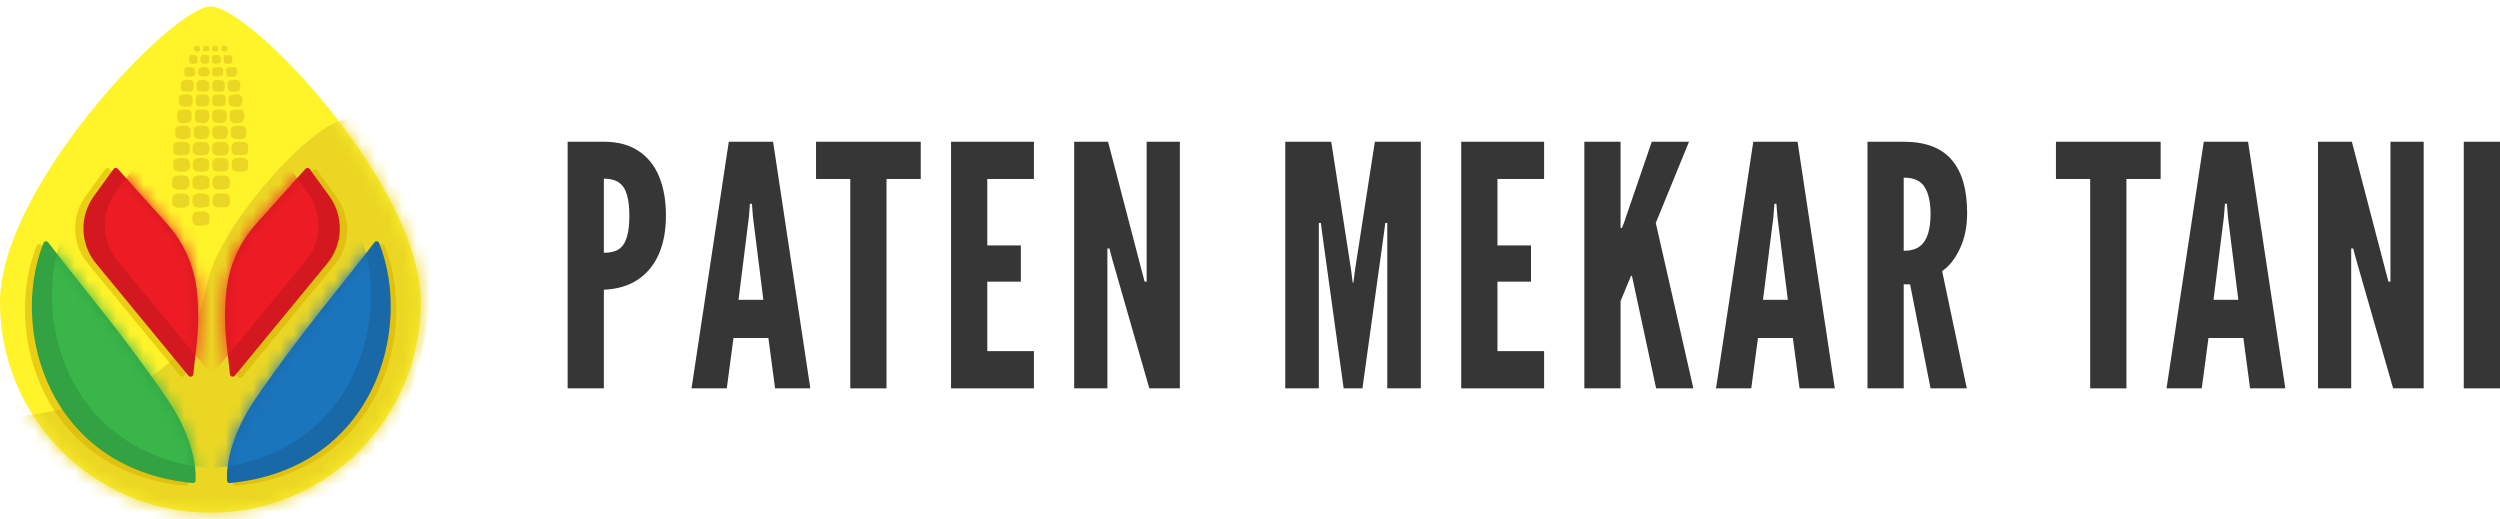 <svg width="183" height="38" viewBox="0 0 183 38" fill="none" xmlns="http://www.w3.org/2000/svg">
<path d="M180.348 28.428V10.375H183V28.428H180.348Z" fill="#363636"/>
<path d="M169.676 28.428V10.375H172.157L174.613 19.782L174.834 20.617H174.981V10.375H177.413V28.428H175.178L172.476 19.021L172.255 18.186H172.107V28.428H169.676Z" fill="#363636"/>
<path d="M158.59 28.428L161.316 10.375H164.558L167.285 28.428H164.706L164.215 24.744H161.66L161.169 28.428H158.59ZM162.029 21.944H163.846L163.085 15.877L163.011 14.919H162.864L162.79 15.877L162.029 21.944Z" fill="#363636"/>
<path d="M153.001 28.428V13.101H150.496V10.375H158.159V13.101H155.654V28.428H153.001Z" fill="#363636"/>
<path d="M136.699 28.428V10.375H139.352C140.94 10.375 142.111 10.817 142.864 11.701C143.618 12.577 143.994 13.871 143.994 15.582C143.994 16.597 143.814 17.478 143.454 18.223C143.102 18.959 142.672 19.5 142.164 19.844L143.97 28.428H141.317L139.819 20.814H139.352V28.428H136.699ZM139.352 18.358C139.843 18.358 140.232 18.251 140.519 18.038C140.805 17.817 141.01 17.506 141.133 17.105C141.255 16.704 141.317 16.229 141.317 15.68C141.317 14.821 141.174 14.162 140.887 13.703C140.609 13.236 140.097 13.003 139.352 13.003V18.358Z" fill="#363636"/>
<path d="M125.613 28.428L128.34 10.375H131.582L134.308 28.428H131.729L131.238 24.744H128.684L128.192 28.428H125.613ZM129.052 21.944H130.87L130.108 15.877L130.034 14.919H129.887L129.813 15.877L129.052 21.944Z" fill="#363636"/>
<path d="M115.973 28.428V10.375H118.625V16.393V16.688H118.724L118.846 16.393L120.91 10.375H123.636L121.204 16.319L123.955 28.428H121.229L119.46 20.2H119.387L118.625 22.042V28.428H115.973Z" fill="#363636"/>
<path d="M106.961 28.428V10.375H113.028V13.101H109.614V17.965H112.07V20.617H109.614V25.702H113.028V28.428H106.961Z" fill="#363636"/>
<path d="M94.082 28.428V10.375H97.447L98.896 19.733L99.019 20.691H99.068L99.191 19.733L100.64 10.375H104.005V28.428H101.549V16.319H101.402L101.303 17.081L99.731 28.428H98.356L96.784 17.081L96.686 16.319H96.538V28.428H94.082Z" fill="#363636"/>
<path d="M78.629 28.428V10.375H81.11L83.566 19.782L83.787 20.617H83.934V10.375H86.366V28.428H84.131L81.429 19.021L81.208 18.186H81.061V28.428H78.629Z" fill="#363636"/>
<path d="M69.617 28.428V10.375H75.684V13.101H72.27V17.965H74.726V20.617H72.27V25.702H75.684V28.428H69.617Z" fill="#363636"/>
<path d="M62.24 28.428V13.101H59.734V10.375H67.398V13.101H64.892V28.428H62.24Z" fill="#363636"/>
<path d="M50.621 28.428L53.347 10.375H56.59L59.316 28.428H56.737L56.246 24.744H53.691L53.2 28.428H50.621ZM54.06 21.944H55.877L55.116 15.877L55.042 14.919H54.895L54.821 15.877L54.06 21.944Z" fill="#363636"/>
<path d="M41.551 28.428V10.375H44.203C45.211 10.375 46.05 10.596 46.721 11.038C47.401 11.48 47.908 12.107 48.244 12.917C48.58 13.728 48.747 14.682 48.747 15.779C48.747 16.876 48.571 17.821 48.219 18.616C47.867 19.41 47.352 20.032 46.672 20.482C46.001 20.924 45.178 21.166 44.203 21.207V28.428H41.551ZM44.203 18.505C44.67 18.505 45.039 18.415 45.309 18.235C45.579 18.047 45.771 17.752 45.886 17.351C46.009 16.95 46.07 16.434 46.07 15.803C46.07 15.165 46.009 14.645 45.886 14.243C45.771 13.842 45.575 13.548 45.297 13.359C45.026 13.171 44.662 13.077 44.203 13.077V18.505Z" fill="#363636"/>
<path d="M30.798 22.13C30.798 30.634 23.903 37.529 15.399 37.529C6.894 37.529 0 30.634 0 22.13C0 13.625 12.715 0.473 15.399 0.473C18.36 0.473 30.798 13.625 30.798 22.13Z" fill="#FFF32A"/>
<mask id="mask0_5148_7031" style="mask-type:alpha" maskUnits="userSpaceOnUse" x="0" y="0" width="31" height="38">
<path d="M30.798 22.13C30.798 30.634 23.903 37.529 15.399 37.529C6.894 37.529 0 30.634 0 22.13C0 13.625 12.715 0.473 15.399 0.473C18.36 0.473 30.798 13.625 30.798 22.13Z" fill="#FFF32A"/>
</mask>
<g mask="url(#mask0_5148_7031)">
<path d="M15.292 20.273C16.343 16.478 21.529 10.562 24.214 9.14C33.741 4.095 34.336 29.78 24.645 36.74C14.954 43.7 -11.708 32.181 1.366 30.489C14.44 28.798 14.335 23.727 15.292 20.273Z" fill="#EBD723"/>
</g>
<path d="M8.017 12.36L11.629 16.39C12.839 17.74 13.598 19.435 13.799 21.238C13.942 22.52 13.942 23.814 13.799 25.097L13.543 27.394C13.523 27.571 13.3 27.637 13.187 27.5L6.423 19.289C5.253 17.869 5.191 15.839 6.271 14.35L7.704 12.376C7.779 12.272 7.932 12.264 8.017 12.36Z" fill="#D7AA00" fill-opacity="0.5"/>
<path d="M8.623 12.36L12.234 16.39C13.445 17.74 14.204 19.435 14.405 21.238C14.547 22.52 14.547 23.814 14.405 25.097L14.149 27.394C14.129 27.571 13.905 27.637 13.792 27.5L7.028 19.289C5.858 17.869 5.796 15.839 6.877 14.35L8.309 12.376C8.385 12.272 8.537 12.264 8.623 12.36Z" fill="#D31820"/>
<mask id="mask1_5148_7031" style="mask-type:alpha" maskUnits="userSpaceOnUse" x="6" y="12" width="9" height="16">
<path d="M8.623 12.36L12.234 16.39C13.445 17.74 14.204 19.435 14.405 21.238C14.547 22.52 14.547 23.814 14.405 25.097L14.149 27.394C14.129 27.571 13.905 27.637 13.792 27.5L7.028 19.289C5.858 17.869 5.796 15.839 6.877 14.35L8.309 12.376C8.385 12.272 8.537 12.264 8.623 12.36Z" fill="#CA0008"/>
</mask>
<g mask="url(#mask1_5148_7031)">
<path d="M10.185 12.141L13.797 16.171C15.007 17.521 15.766 19.216 15.967 21.019C16.11 22.302 16.11 23.596 15.967 24.878L15.711 27.175C15.691 27.352 15.468 27.419 15.355 27.281L8.59 19.07C7.421 17.651 7.359 15.62 8.439 14.131L9.872 12.158C9.947 12.053 10.1 12.046 10.185 12.141Z" fill="#ED1C24"/>
</g>
<path d="M22.901 12.458L19.289 16.487C18.078 17.838 17.32 19.533 17.119 21.336C16.976 22.618 16.976 23.912 17.119 25.194L17.375 27.491C17.395 27.669 17.618 27.735 17.731 27.597L24.495 19.387C25.665 17.967 25.727 15.936 24.647 14.448L23.214 12.474C23.139 12.37 22.986 12.362 22.901 12.458Z" fill="#D7AA00" fill-opacity="0.5"/>
<path d="M22.358 12.36L18.746 16.39C17.535 17.74 16.777 19.435 16.576 21.238C16.433 22.52 16.433 23.814 16.576 25.097L16.832 27.394C16.852 27.571 17.075 27.637 17.188 27.5L23.953 19.289C25.122 17.869 25.184 15.839 24.104 14.35L22.671 12.376C22.596 12.272 22.443 12.264 22.358 12.36Z" fill="#D31820"/>
<mask id="mask2_5148_7031" style="mask-type:alpha" maskUnits="userSpaceOnUse" x="16" y="12" width="9" height="16">
<path d="M22.358 12.36L18.746 16.39C17.535 17.74 16.777 19.435 16.576 21.238C16.433 22.52 16.433 23.814 16.576 25.097L16.832 27.394C16.852 27.571 17.075 27.637 17.188 27.5L23.953 19.289C25.122 17.869 25.184 15.839 24.104 14.35L22.671 12.376C22.596 12.272 22.443 12.264 22.358 12.36Z" fill="#CA0008"/>
</mask>
<g mask="url(#mask2_5148_7031)">
<path d="M20.795 12.141L17.184 16.171C15.973 17.521 15.214 19.216 15.013 21.019C14.87 22.302 14.87 23.596 15.013 24.878L15.269 27.175C15.289 27.352 15.512 27.419 15.626 27.281L22.39 19.07C23.559 17.651 23.622 15.62 22.541 14.131L21.109 12.158C21.033 12.053 20.881 12.046 20.795 12.141Z" fill="#ED1C24"/>
</g>
<path d="M19.167 29.312C17.16 32.237 16.971 34.506 17.028 35.39C17.035 35.498 17.134 35.573 17.241 35.563C27.878 34.528 30.653 24.21 28.16 17.985C28.103 17.842 27.913 17.821 27.82 17.943C25.168 21.414 22.445 24.535 19.167 29.312Z" fill="#D7AA00" fill-opacity="0.5"/>
<path d="M18.757 29.109C16.75 32.034 16.561 34.303 16.617 35.187C16.624 35.294 16.724 35.37 16.831 35.36C27.468 34.325 30.243 24.006 27.75 17.782C27.693 17.639 27.503 17.618 27.41 17.74C24.758 21.211 22.035 24.332 18.757 29.109Z" fill="#1969A9"/>
<mask id="mask3_5148_7031" style="mask-type:alpha" maskUnits="userSpaceOnUse" x="16" y="17" width="13" height="19">
<path d="M18.757 29.109C16.75 32.034 16.561 34.303 16.617 35.187C16.624 35.294 16.724 35.37 16.831 35.36C27.468 34.325 30.243 24.006 27.75 17.782C27.693 17.639 27.503 17.618 27.41 17.74C24.758 21.211 22.035 24.332 18.757 29.109Z" fill="#1B75BC"/>
</mask>
<g mask="url(#mask3_5148_7031)">
<path d="M17.521 28.152C15.396 31.248 15.356 33.591 15.447 34.279C26.181 33.357 28.853 22.854 26.181 16.773C23.525 20.274 20.809 23.361 17.521 28.152Z" fill="#1B75BC"/>
</g>
<path d="M11.673 29.312C13.68 32.237 13.868 34.506 13.812 35.39C13.805 35.498 13.706 35.573 13.599 35.563C2.961 34.528 0.187 24.21 2.68 17.985C2.737 17.842 2.927 17.821 3.02 17.943C5.671 21.414 8.395 24.535 11.673 29.312Z" fill="#D7AA00" fill-opacity="0.5"/>
<path d="M12.177 29.109C14.184 32.034 14.372 34.303 14.316 35.187C14.309 35.294 14.21 35.37 14.103 35.36C3.465 34.325 0.691 24.006 3.184 17.782C3.241 17.639 3.431 17.618 3.524 17.74C6.175 21.211 8.899 24.332 12.177 29.109Z" fill="#32A242"/>
<mask id="mask4_5148_7031" style="mask-type:alpha" maskUnits="userSpaceOnUse" x="2" y="17" width="13" height="19">
<path d="M12.177 29.109C14.184 32.034 14.372 34.303 14.316 35.187C14.309 35.294 14.21 35.37 14.103 35.36C3.465 34.325 0.691 24.006 3.184 17.782C3.241 17.639 3.431 17.618 3.524 17.74C6.175 21.211 8.899 24.332 12.177 29.109Z" fill="#1B75BC"/>
</mask>
<g mask="url(#mask4_5148_7031)">
<path d="M13.417 28.152C15.541 31.248 15.581 33.591 15.49 34.279C4.756 33.357 2.085 22.854 4.756 16.773C7.412 20.274 10.129 23.361 13.417 28.152Z" fill="#39B54A"/>
</g>
<path d="M16.585 3.37L16.636 3.421C16.636 3.579 16.713 3.719 16.508 3.756C16.302 3.792 16.146 3.756 16.197 3.499C16.248 3.242 16.44 3.375 16.585 3.37Z" fill="#EBD723"/>
<path d="M12.746 11.706C12.889 11.527 13.572 11.515 13.749 11.648C13.899 11.76 13.926 12.017 13.902 12.189C13.868 12.443 13.737 12.533 13.492 12.564C13.286 12.591 12.852 12.581 12.729 12.395C12.659 12.288 12.663 11.811 12.746 11.709V11.706Z" fill="#EBD723"/>
<path d="M12.663 12.99C12.812 12.803 13.524 12.79 13.708 12.929C13.865 13.046 13.893 13.313 13.867 13.493C13.832 13.758 13.696 13.851 13.441 13.884C13.226 13.912 12.774 13.902 12.645 13.707C12.572 13.596 12.577 13.099 12.663 12.992V12.99Z" fill="#EBD723"/>
<path d="M12.663 14.31C12.812 14.123 13.524 14.111 13.708 14.25C13.865 14.366 13.893 14.634 13.867 14.813C13.832 15.078 13.696 15.171 13.441 15.204C13.226 15.232 12.774 15.222 12.645 15.028C12.572 14.916 12.577 14.419 12.663 14.313V14.31Z" fill="#EBD723"/>
<path d="M13.328 10.376C13.713 10.388 13.895 10.436 13.905 10.87C13.915 11.398 13.561 11.401 13.132 11.367C12.94 11.352 12.754 11.345 12.691 11.127C12.671 11.061 12.678 10.652 12.707 10.596C12.737 10.54 12.812 10.456 12.889 10.417C12.967 10.378 13.25 10.373 13.325 10.376H13.328Z" fill="#EBD723"/>
<path d="M14.136 10.592C14.197 10.49 14.303 10.413 14.42 10.389C14.514 10.369 15.05 10.379 15.123 10.42C15.421 10.595 15.409 11.254 15.072 11.346C14.875 11.399 14.272 11.399 14.153 11.21C14.034 11.021 14.09 10.672 14.136 10.592Z" fill="#EBD723"/>
<path d="M16.999 10.575C17.026 10.531 17.086 10.47 17.13 10.439C17.234 10.364 17.881 10.359 17.985 10.427C18.09 10.495 18.07 10.497 18.102 10.538C18.194 10.659 18.192 11.122 18.097 11.241C18.002 11.36 17.227 11.403 17.074 11.282C16.921 11.161 16.917 10.698 16.997 10.57L16.999 10.575Z" fill="#EBD723"/>
<path d="M15.591 10.541C15.669 10.428 15.73 10.411 15.858 10.391C15.95 10.377 16.466 10.379 16.527 10.413C16.755 10.549 16.762 10.784 16.733 11.021C16.704 11.259 16.641 11.332 16.406 11.363C16.171 11.395 15.783 11.373 15.703 11.322C15.623 11.271 15.601 11.237 15.572 11.191C15.504 11.082 15.516 10.648 15.589 10.539L15.591 10.541Z" fill="#EBD723"/>
<path d="M16.96 12.16C16.95 12.032 16.965 11.768 17.057 11.673C17.185 11.545 17.616 11.55 17.793 11.569C18.113 11.603 18.159 11.76 18.167 12.049C18.172 12.235 18.162 12.437 17.965 12.519C17.769 12.601 17.248 12.555 17.161 12.519C16.994 12.449 16.974 12.315 16.962 12.158L16.96 12.16Z" fill="#EBD723"/>
<path d="M14.169 11.726C14.288 11.542 14.731 11.546 14.932 11.571C15.293 11.614 15.342 11.837 15.308 12.155C15.274 12.472 15.281 12.431 15.121 12.506C14.961 12.581 14.411 12.591 14.283 12.506C14.239 12.48 14.196 12.436 14.164 12.395C14.079 12.281 14.091 11.845 14.169 11.726Z" fill="#EBD723"/>
<path d="M14.144 13.01C14.268 12.818 14.73 12.823 14.94 12.848C15.316 12.894 15.367 13.126 15.331 13.457C15.296 13.788 15.304 13.745 15.137 13.823C14.97 13.902 14.397 13.912 14.263 13.823C14.217 13.796 14.172 13.75 14.139 13.707C14.051 13.588 14.063 13.134 14.144 13.01Z" fill="#EBD723"/>
<path d="M14.144 14.327C14.268 14.135 14.73 14.14 14.94 14.165C15.316 14.21 15.367 14.443 15.331 14.774C15.296 15.104 15.304 15.062 15.137 15.14C14.97 15.218 14.397 15.228 14.263 15.14C14.217 15.112 14.172 15.067 14.139 15.024C14.051 14.905 14.063 14.45 14.144 14.327Z" fill="#EBD723"/>
<path d="M14.144 15.647C14.268 15.455 14.73 15.46 14.94 15.485C15.316 15.531 15.367 15.763 15.331 16.094C15.296 16.425 15.304 16.382 15.137 16.46C14.97 16.538 14.397 16.549 14.263 16.46C14.217 16.432 14.172 16.387 14.139 16.344C14.051 16.225 14.063 15.771 14.144 15.647Z" fill="#EBD723"/>
<path d="M15.592 11.744C15.665 11.635 15.752 11.597 15.876 11.575C15.982 11.558 16.482 11.565 16.561 11.614C16.76 11.737 16.758 12.013 16.733 12.224C16.709 12.435 16.685 12.433 16.561 12.508C16.438 12.583 15.781 12.566 15.669 12.491C15.5 12.374 15.493 11.899 15.592 11.744Z" fill="#EBD723"/>
<path d="M15.626 13.025C15.702 12.912 15.793 12.871 15.921 12.848C16.033 12.831 16.553 12.838 16.636 12.889C16.843 13.018 16.841 13.306 16.816 13.525C16.79 13.745 16.765 13.743 16.636 13.821C16.507 13.899 15.823 13.882 15.707 13.803C15.53 13.682 15.522 13.187 15.626 13.025Z" fill="#EBD723"/>
<path d="M15.626 14.342C15.702 14.228 15.793 14.188 15.921 14.165C16.033 14.147 16.553 14.155 16.636 14.205C16.843 14.334 16.841 14.622 16.816 14.842C16.79 15.062 16.765 15.059 16.636 15.137C16.507 15.216 15.823 15.198 15.707 15.12C15.53 14.998 15.522 14.503 15.626 14.342Z" fill="#EBD723"/>
<path d="M14.72 9.194C14.802 9.194 15.079 9.206 15.139 9.24C15.411 9.395 15.403 10.035 15.105 10.149C14.967 10.202 14.429 10.204 14.318 10.115C14.206 10.025 14.162 9.776 14.179 9.599C14.216 9.216 14.373 9.199 14.72 9.191V9.194Z" fill="#EBD723"/>
<path d="M15.573 9.359C15.602 9.313 15.639 9.281 15.687 9.254C15.803 9.189 16.383 9.177 16.492 9.245C16.756 9.412 16.751 9.967 16.492 10.139C16.378 10.214 15.76 10.197 15.651 10.11C15.542 10.023 15.488 9.489 15.573 9.359Z" fill="#EBD723"/>
<path d="M16.928 9.376C16.957 9.33 17.013 9.277 17.059 9.248C17.163 9.18 17.781 9.182 17.883 9.26C18.036 9.376 18.057 9.611 18.033 9.788C17.989 10.12 17.9 10.154 17.59 10.181C17.391 10.198 17.042 10.205 16.93 10.011C16.875 9.914 16.87 9.471 16.93 9.376H16.928Z" fill="#EBD723"/>
<path d="M12.852 9.376C12.879 9.33 12.935 9.274 12.981 9.248C13.061 9.202 13.543 9.19 13.65 9.207C13.97 9.255 13.984 9.575 13.96 9.842C13.945 9.982 13.931 10.04 13.805 10.13C13.679 10.22 13.085 10.205 12.964 10.125C12.843 10.045 12.777 9.507 12.852 9.379V9.376Z" fill="#EBD723"/>
<path d="M16.875 8.129C16.976 8.003 17.64 7.984 17.759 8.081C17.963 8.248 17.939 8.808 17.706 8.963C17.616 9.024 17.102 9.024 17.003 8.978C16.94 8.949 16.896 8.91 16.858 8.849C16.787 8.743 16.792 8.231 16.875 8.127V8.129Z" fill="#EBD723"/>
<path d="M15.573 8.159C15.679 7.992 16.084 8.002 16.268 8.024C16.453 8.045 16.579 8.14 16.613 8.382C16.651 8.673 16.581 8.959 16.251 9C16.038 9.027 15.699 9.029 15.573 8.828C15.512 8.734 15.512 8.256 15.573 8.159Z" fill="#EBD723"/>
<path d="M14.26 8.463C14.262 8.344 14.248 8.162 14.35 8.085C14.451 8.007 15.05 8 15.157 8.058C15.409 8.194 15.377 8.812 15.14 8.96C14.902 9.107 14.703 9.013 14.609 9.001C14.245 8.955 14.253 8.77 14.26 8.463Z" fill="#EBD723"/>
<path d="M13.02 8.145C13.122 7.994 13.509 8.009 13.682 8.026C13.934 8.05 13.994 8.069 14.026 8.334C14.062 8.634 14.065 8.952 13.699 9C13.333 9.049 13.141 9.032 13.02 8.848C12.899 8.663 12.957 8.239 13.02 8.145Z" fill="#EBD723"/>
<path d="M13.19 6.988C13.277 6.9 13.781 6.893 13.903 6.934C14.024 6.976 14.077 7.07 14.092 7.203C14.111 7.373 14.121 7.681 13.954 7.771C13.857 7.824 13.302 7.821 13.214 7.751C13.062 7.625 13.054 7.123 13.19 6.99V6.988Z" fill="#EBD723"/>
<path d="M16.773 7.067C16.889 6.885 17.469 6.858 17.624 6.984C17.779 7.11 17.801 7.682 17.57 7.779C17.34 7.876 17.321 7.803 17.28 7.806C17.195 7.806 16.904 7.794 16.851 7.752C16.73 7.658 16.693 7.195 16.773 7.069V7.067Z" fill="#EBD723"/>
<path d="M15.59 7.044C15.679 6.918 15.803 6.918 15.941 6.908C16.12 6.894 16.385 6.894 16.484 7.063C16.547 7.168 16.549 7.604 16.472 7.698C16.394 7.793 15.762 7.829 15.633 7.73C15.502 7.628 15.498 7.177 15.592 7.046L15.59 7.044Z" fill="#EBD723"/>
<path d="M14.39 7.011C14.502 6.866 15.072 6.883 15.207 6.994C15.387 7.144 15.375 7.651 15.156 7.758C15.021 7.823 14.519 7.828 14.405 7.724C14.298 7.627 14.311 7.12 14.393 7.011H14.39Z" fill="#EBD723"/>
<path d="M13.293 5.984C13.407 5.817 13.955 5.802 14.088 5.923C14.221 6.045 14.204 6.471 14.122 6.585C14.04 6.699 14.027 6.687 13.952 6.704C13.877 6.721 13.39 6.704 13.334 6.665C13.216 6.578 13.213 6.105 13.293 5.986V5.984Z" fill="#EBD723"/>
<path d="M14.425 6.022C14.541 5.842 14.735 5.833 14.931 5.85C15.266 5.876 15.353 6.041 15.326 6.363C15.314 6.499 15.29 6.584 15.171 6.669C15.079 6.734 14.577 6.722 14.485 6.647C14.369 6.552 14.347 6.14 14.425 6.022Z" fill="#EBD723"/>
<path d="M17.135 6.72C16.837 6.72 16.691 6.698 16.662 6.364C16.633 6.029 16.657 5.925 16.902 5.872C17.147 5.818 17.38 5.855 17.433 5.874C17.598 5.93 17.605 6.25 17.588 6.397C17.549 6.713 17.416 6.72 17.132 6.72H17.135Z" fill="#EBD723"/>
<path d="M15.61 5.933C15.634 5.907 15.687 5.885 15.721 5.873C15.825 5.839 16.279 5.841 16.356 5.912C16.497 6.035 16.506 6.503 16.373 6.634C16.24 6.765 15.721 6.731 15.622 6.644C15.503 6.537 15.503 6.052 15.61 5.933Z" fill="#EBD723"/>
<path d="M16.584 5.025C16.674 4.894 17.171 4.886 17.279 4.964C17.415 5.059 17.396 5.495 17.243 5.575C17.09 5.655 16.695 5.618 16.625 5.568C16.555 5.517 16.514 5.124 16.581 5.025H16.584Z" fill="#EBD723"/>
<path d="M14.928 5.601C14.596 5.613 14.463 5.545 14.509 5.179C14.536 4.973 14.56 4.949 14.766 4.922C15.049 4.886 15.316 4.886 15.333 5.23C15.35 5.574 15.216 5.591 14.928 5.601Z" fill="#EBD723"/>
<path d="M13.533 4.99C13.603 4.895 14.119 4.898 14.214 4.975C14.308 5.053 14.316 5.441 14.258 5.523C14.199 5.605 13.647 5.632 13.559 5.555C13.472 5.477 13.467 5.077 13.533 4.99Z" fill="#EBD723"/>
<path d="M15.571 5.008C15.646 4.894 16.174 4.894 16.269 4.976C16.363 5.059 16.363 5.437 16.283 5.524C16.203 5.611 15.709 5.64 15.597 5.539C15.486 5.437 15.51 5.098 15.571 5.008Z" fill="#EBD723"/>
<path d="M16.416 4.067C16.47 4.004 16.906 4.033 16.957 4.084C17.032 4.162 17.015 4.564 16.94 4.625C16.865 4.685 16.496 4.69 16.426 4.615C16.356 4.54 16.353 4.142 16.416 4.067Z" fill="#EBD723"/>
<path d="M15.306 4.332C15.306 4.388 15.291 4.599 15.257 4.626C15.199 4.672 14.864 4.681 14.794 4.647C14.629 4.57 14.629 4.105 14.775 4.042C14.92 3.979 15.17 4.032 15.223 4.051C15.308 4.083 15.303 4.248 15.306 4.332Z" fill="#EBD723"/>
<path d="M15.552 4.096C15.606 4.004 16.018 4.001 16.095 4.079C16.173 4.156 16.187 4.508 16.11 4.595C16.032 4.682 15.659 4.685 15.582 4.622C15.523 4.573 15.518 4.156 15.552 4.096Z" fill="#EBD723"/>
<path d="M13.879 4.095C13.954 3.986 14.318 4.015 14.405 4.095C14.492 4.175 14.505 4.531 14.422 4.611C14.34 4.691 13.983 4.681 13.908 4.618C13.819 4.543 13.816 4.182 13.879 4.092V4.095Z" fill="#EBD723"/>
<path d="M14.186 3.449C14.239 3.35 14.521 3.342 14.591 3.398C14.661 3.454 14.668 3.723 14.574 3.757C14.479 3.791 14.271 3.747 14.23 3.716C14.188 3.684 14.159 3.497 14.186 3.447V3.449Z" fill="#EBD723"/>
<path d="M14.87 3.446C14.938 3.349 15.27 3.306 15.311 3.466C15.353 3.626 15.302 3.681 15.285 3.708C15.246 3.766 14.953 3.778 14.895 3.735C14.836 3.691 14.829 3.507 14.868 3.449L14.87 3.446Z" fill="#EBD723"/>
<path d="M15.99 3.576C15.99 3.622 15.966 3.719 15.927 3.74C15.889 3.762 15.661 3.765 15.617 3.745C15.501 3.699 15.484 3.423 15.617 3.375C15.751 3.326 15.99 3.362 15.99 3.573V3.576Z" fill="#EBD723"/>
</svg>
